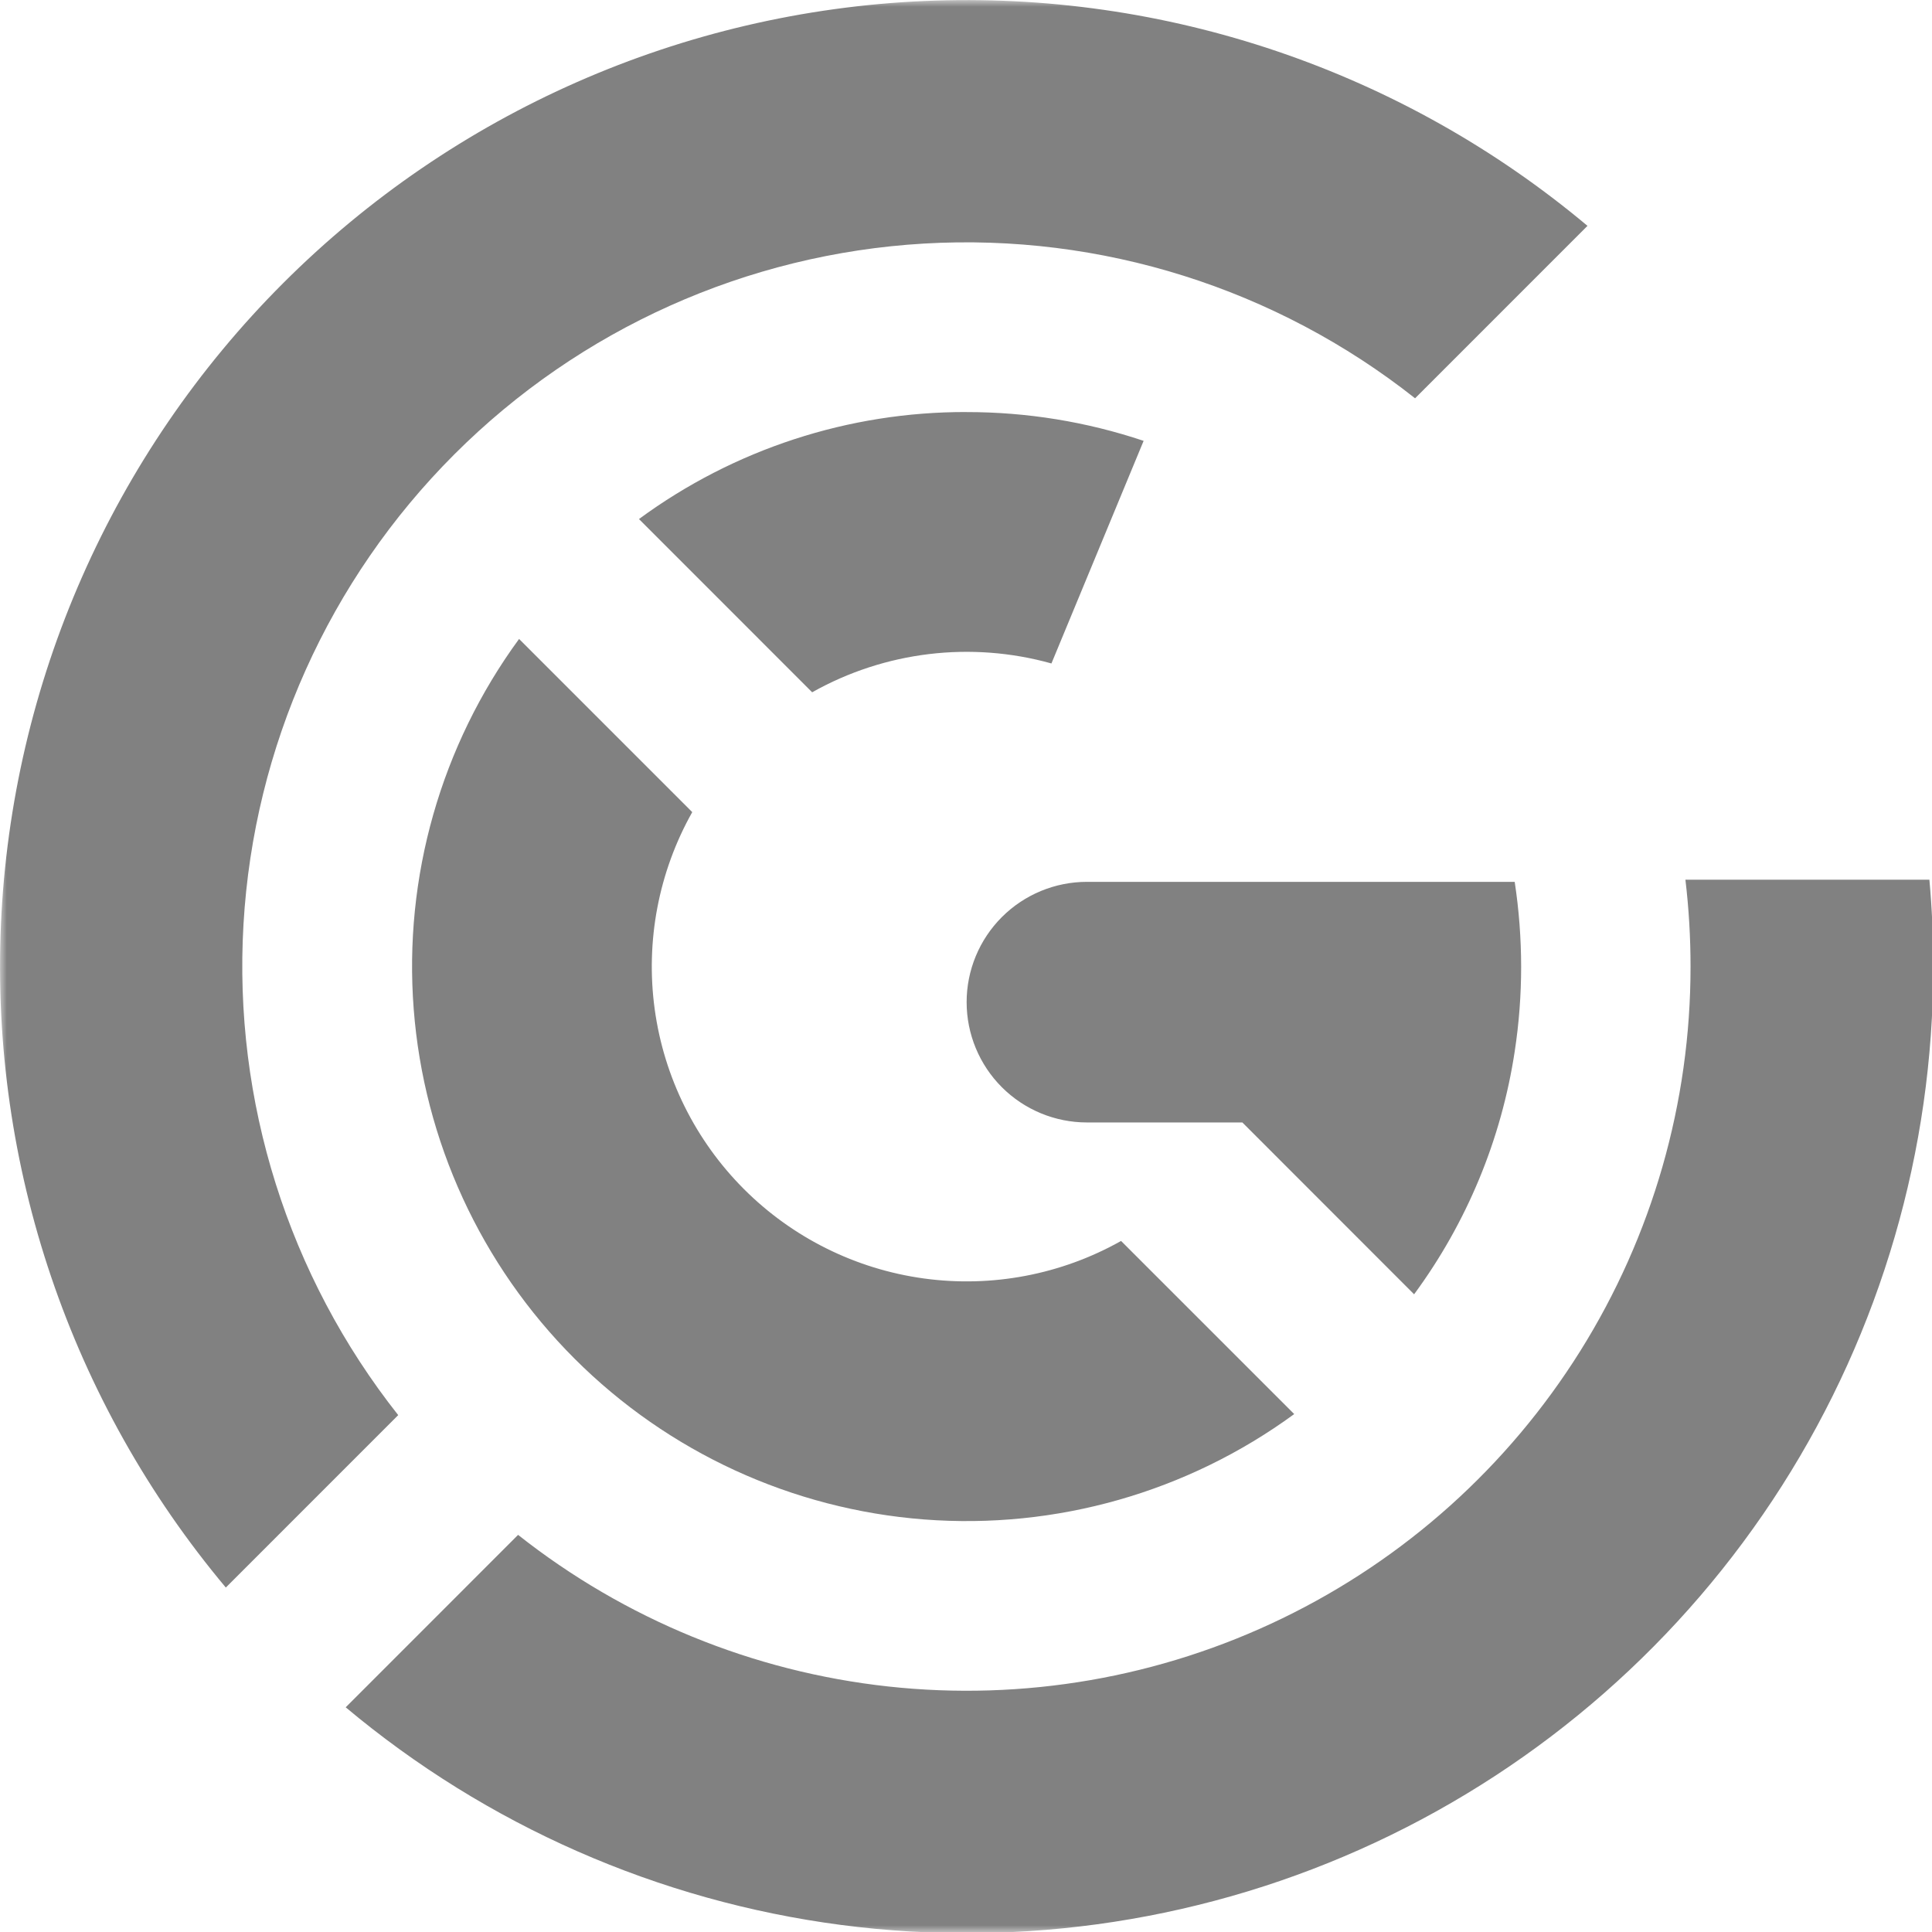 <svg xmlns="http://www.w3.org/2000/svg" width="144" height="144" viewBox="0 0 144 144" fill="none"><g clip-path="url(#clip0_21022_8310)"><mask id="mask0_21022_8310" style="mask-type:luminance" maskUnits="userSpaceOnUse" x="0" y="0" width="542" height="145"><path d="M541.353 0H0V144.083H541.353V0Z" fill="white"></path></mask><g mask="url(#mask0_21022_8310)"><path d="M112.897 65.728H81.013C78.635 65.728 76.355 66.673 74.673 68.354C72.992 70.036 72.047 72.316 72.047 74.694C72.047 77.072 72.992 79.353 74.673 81.035C76.355 82.716 78.635 83.661 81.013 83.661H92.598L105.399 96.469C109.33 91.132 111.904 84.918 112.898 78.364C113.218 76.275 113.378 74.165 113.377 72.051C113.376 69.938 113.216 67.827 112.898 65.738L112.897 65.728ZM125.622 65.574C125.877 67.72 126.004 69.88 126.003 72.041C126.01 82.178 123.16 92.111 117.78 100.702C112.401 109.294 104.71 116.196 95.588 120.617C86.467 125.039 76.284 126.8 66.208 125.701C56.131 124.601 46.568 120.685 38.615 114.4L25.767 127.253C36.275 136.061 49.079 141.687 62.673 143.472C76.268 145.256 90.09 143.124 102.515 137.325C114.94 131.527 125.453 122.304 132.818 110.738C140.183 99.173 144.095 85.746 144.094 72.035C144.094 69.853 143.998 67.698 143.806 65.568H125.622V65.574ZM72.044 30.711C63.261 30.686 54.701 33.482 47.626 38.687L60.533 51.599C65.959 48.548 72.374 47.775 78.368 49.45L85.239 32.859C80.987 31.434 76.532 30.71 72.047 30.714L72.044 30.711ZM29.681 105.475C21.483 95.1 17.379 82.076 18.149 68.875C18.92 55.675 24.511 43.216 33.862 33.866C43.212 24.516 55.67 18.925 68.871 18.154C82.072 17.383 95.096 21.487 105.471 29.686L118.322 16.834C104.517 5.263 86.878 -0.716 68.882 0.075C50.887 0.866 33.84 8.369 21.103 21.106C8.366 33.844 0.862 50.89 0.071 68.886C-0.719 86.881 5.26 104.52 16.831 118.326L29.681 105.475ZM96.463 105.397C88.499 111.223 78.715 114.009 68.877 113.251C59.04 112.493 49.798 108.242 42.821 101.265C35.844 94.288 31.593 85.046 30.835 75.208C30.077 65.37 32.863 55.586 38.689 47.623L51.596 60.531C49.085 64.995 48.103 70.157 48.799 75.231C49.496 80.305 51.834 85.012 55.455 88.634C59.077 92.255 63.783 94.593 68.857 95.289C73.931 95.986 79.094 95.004 83.558 92.493L96.468 105.402L96.463 105.397Z" fill="#818181"></path></g></g><defs><clipPath id="clip0_21022_8310"><rect width="144" height="144" fill="white"></rect></clipPath></defs></svg>
